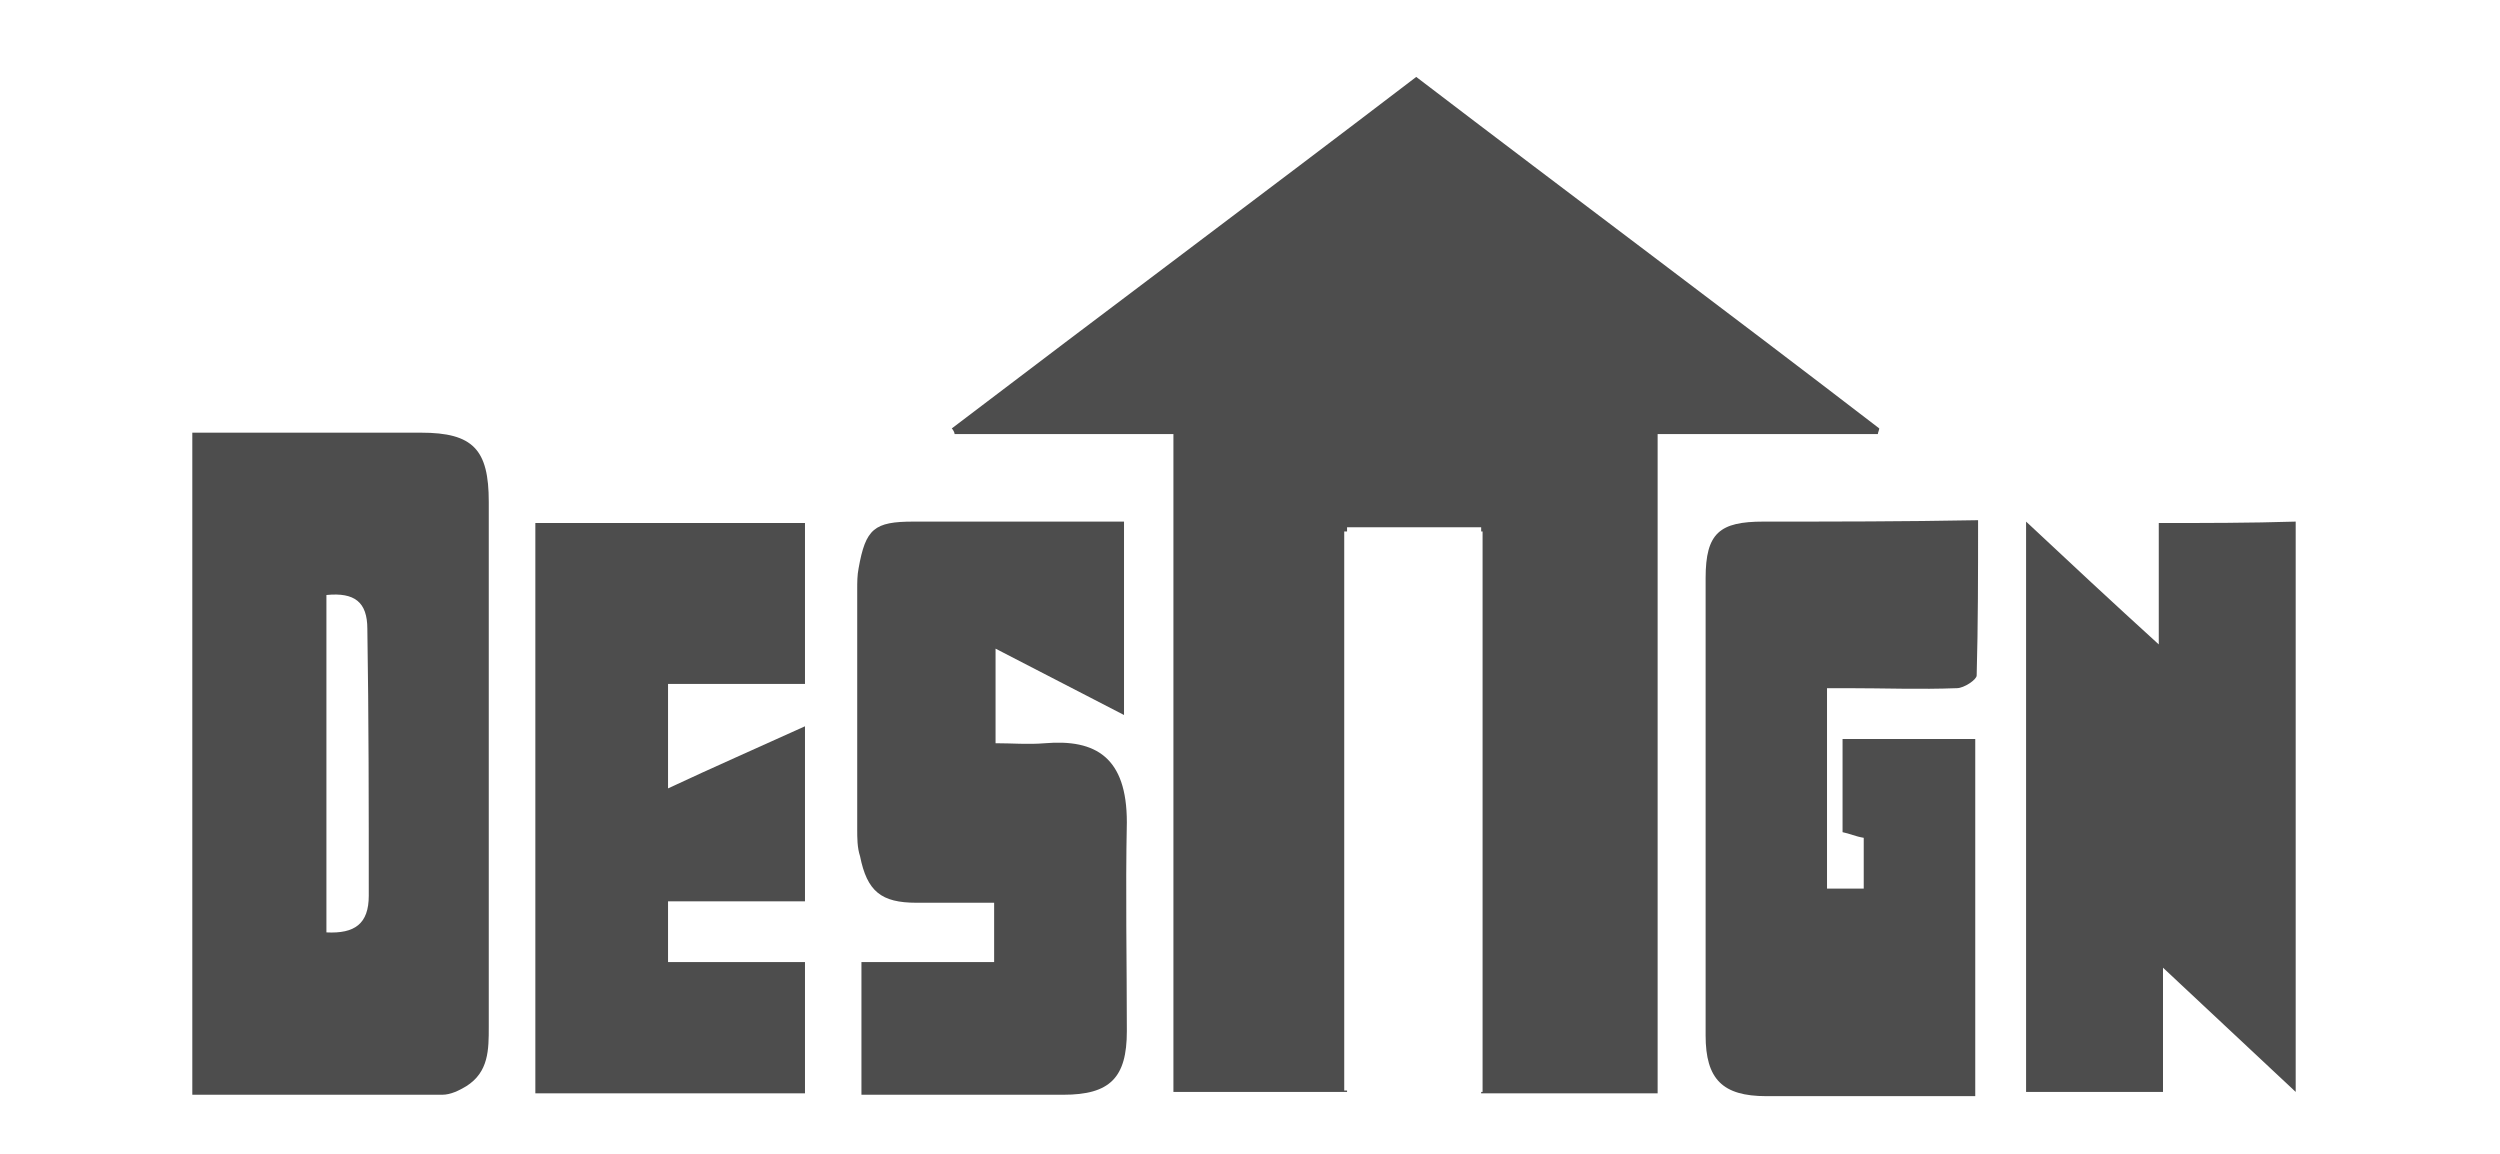 <svg width="130" height="60" viewBox="0 0 130 60" fill="none" xmlns="http://www.w3.org/2000/svg">
<path d="M25.416 26.096C25.416 23.38 24.608 22.499 21.892 22.499C18.735 22.499 15.652 22.499 12.496 22.499C11.688 22.499 10.881 22.499 10 22.499C10 34.023 10 45.475 10 56.927C14.404 56.927 18.662 56.927 22.993 56.927C23.433 56.927 23.874 56.706 24.241 56.486C25.416 55.752 25.416 54.578 25.416 53.403C25.416 45.475 25.416 37.474 25.416 29.546C25.416 28.371 25.416 27.197 25.416 26.096ZM19.176 46.576C19.176 48.044 18.442 48.558 16.974 48.485C16.974 42.539 16.974 36.74 16.974 30.94C18.442 30.794 19.102 31.308 19.102 32.702C19.176 37.327 19.176 41.952 19.176 46.576Z" fill="#4D4D4D"/>
<path d="M91.702 27.123C89.427 27.123 88.692 27.71 88.692 30.06C88.692 37.987 88.692 45.916 88.692 53.843C88.692 56.119 89.573 57 91.849 57C93.317 57 94.859 57 96.327 57C98.456 57 100.511 57 102.713 57C102.713 50.687 102.713 44.594 102.713 38.428C100.364 38.428 98.088 38.428 95.813 38.428C95.813 40.116 95.813 41.658 95.813 43.273C96.18 43.346 96.474 43.493 96.914 43.566C96.914 44.447 96.914 45.255 96.914 46.209C96.18 46.209 95.593 46.209 95.005 46.209C95.005 42.686 95.005 39.309 95.005 35.785C95.372 35.785 95.74 35.785 96.033 35.785C97.942 35.785 99.85 35.859 101.759 35.785C102.126 35.785 102.787 35.345 102.787 35.125C102.86 32.482 102.86 29.839 102.86 27.05C98.969 27.123 95.372 27.123 91.702 27.123Z" fill="#4D4D4D"/>
<path d="M112.256 27.197C112.256 29.252 112.256 31.308 112.256 33.51C109.834 31.308 107.631 29.252 105.356 27.123C105.356 37.18 105.356 47.017 105.356 56.78C107.778 56.78 110.054 56.78 112.476 56.78C112.476 54.651 112.476 52.669 112.476 50.32C114.825 52.522 117.027 54.578 119.376 56.78C119.376 46.65 119.376 36.886 119.376 27.123C116.954 27.197 114.678 27.197 112.256 27.197Z" fill="#4D4D4D"/>
<path d="M34.738 35.565C37.161 35.565 39.51 35.565 41.859 35.565C41.859 32.702 41.859 29.986 41.859 27.197C37.161 27.197 32.536 27.197 27.838 27.197C27.838 37.18 27.838 47.017 27.838 56.853C32.609 56.853 37.234 56.853 41.859 56.853C41.859 54.578 41.859 52.375 41.859 50.026C39.436 50.026 37.087 50.026 34.738 50.026C34.738 48.925 34.738 47.971 34.738 46.87C37.161 46.87 39.51 46.87 41.859 46.87C41.859 43.86 41.859 40.924 41.859 37.767C39.436 38.868 37.087 39.896 34.738 40.997C34.738 39.162 34.738 37.4 34.738 35.565Z" fill="#4D4D4D"/>
<path d="M54.338 38.648C53.457 38.722 52.65 38.648 51.769 38.648C51.769 36.96 51.769 35.418 51.769 33.73C54.044 34.904 56.173 36.005 58.449 37.18C58.449 33.803 58.449 30.573 58.449 27.123C54.705 27.123 51.108 27.123 47.511 27.123C45.456 27.123 45.015 27.49 44.648 29.546C44.575 29.913 44.575 30.28 44.575 30.647C44.575 34.831 44.575 39.015 44.575 43.126C44.575 43.566 44.575 44.08 44.722 44.521C45.089 46.356 45.823 46.943 47.658 46.943C48.979 46.943 50.301 46.943 51.695 46.943C51.695 47.971 51.695 48.925 51.695 50.026C49.346 50.026 47.071 50.026 44.795 50.026C44.795 52.375 44.795 54.651 44.795 56.927C48.319 56.927 51.842 56.927 55.292 56.927C57.715 56.927 58.596 56.046 58.596 53.623C58.596 50.026 58.522 46.356 58.596 42.759C58.596 39.382 56.981 38.428 54.338 38.648Z" fill="#4D4D4D"/>
<path d="M73.644 4C65.569 10.166 57.495 16.186 49.493 22.278C49.567 22.352 49.64 22.499 49.64 22.572C53.384 22.572 57.127 22.572 61.018 22.572C61.018 34.097 61.018 45.402 61.018 56.78C64.028 56.78 67.037 56.78 70.047 56.78V56.706H69.9V27.637H70.047V27.417H77.021V27.637H77.094V56.78H77.021V56.853C80.104 56.853 83.114 56.853 86.197 56.853C86.197 45.402 86.197 34.097 86.197 22.572C90.087 22.572 93.904 22.572 97.648 22.572C97.648 22.499 97.722 22.352 97.722 22.278C89.794 16.186 81.719 10.166 73.644 4Z" fill="#4D4D4D"/>
</svg>

